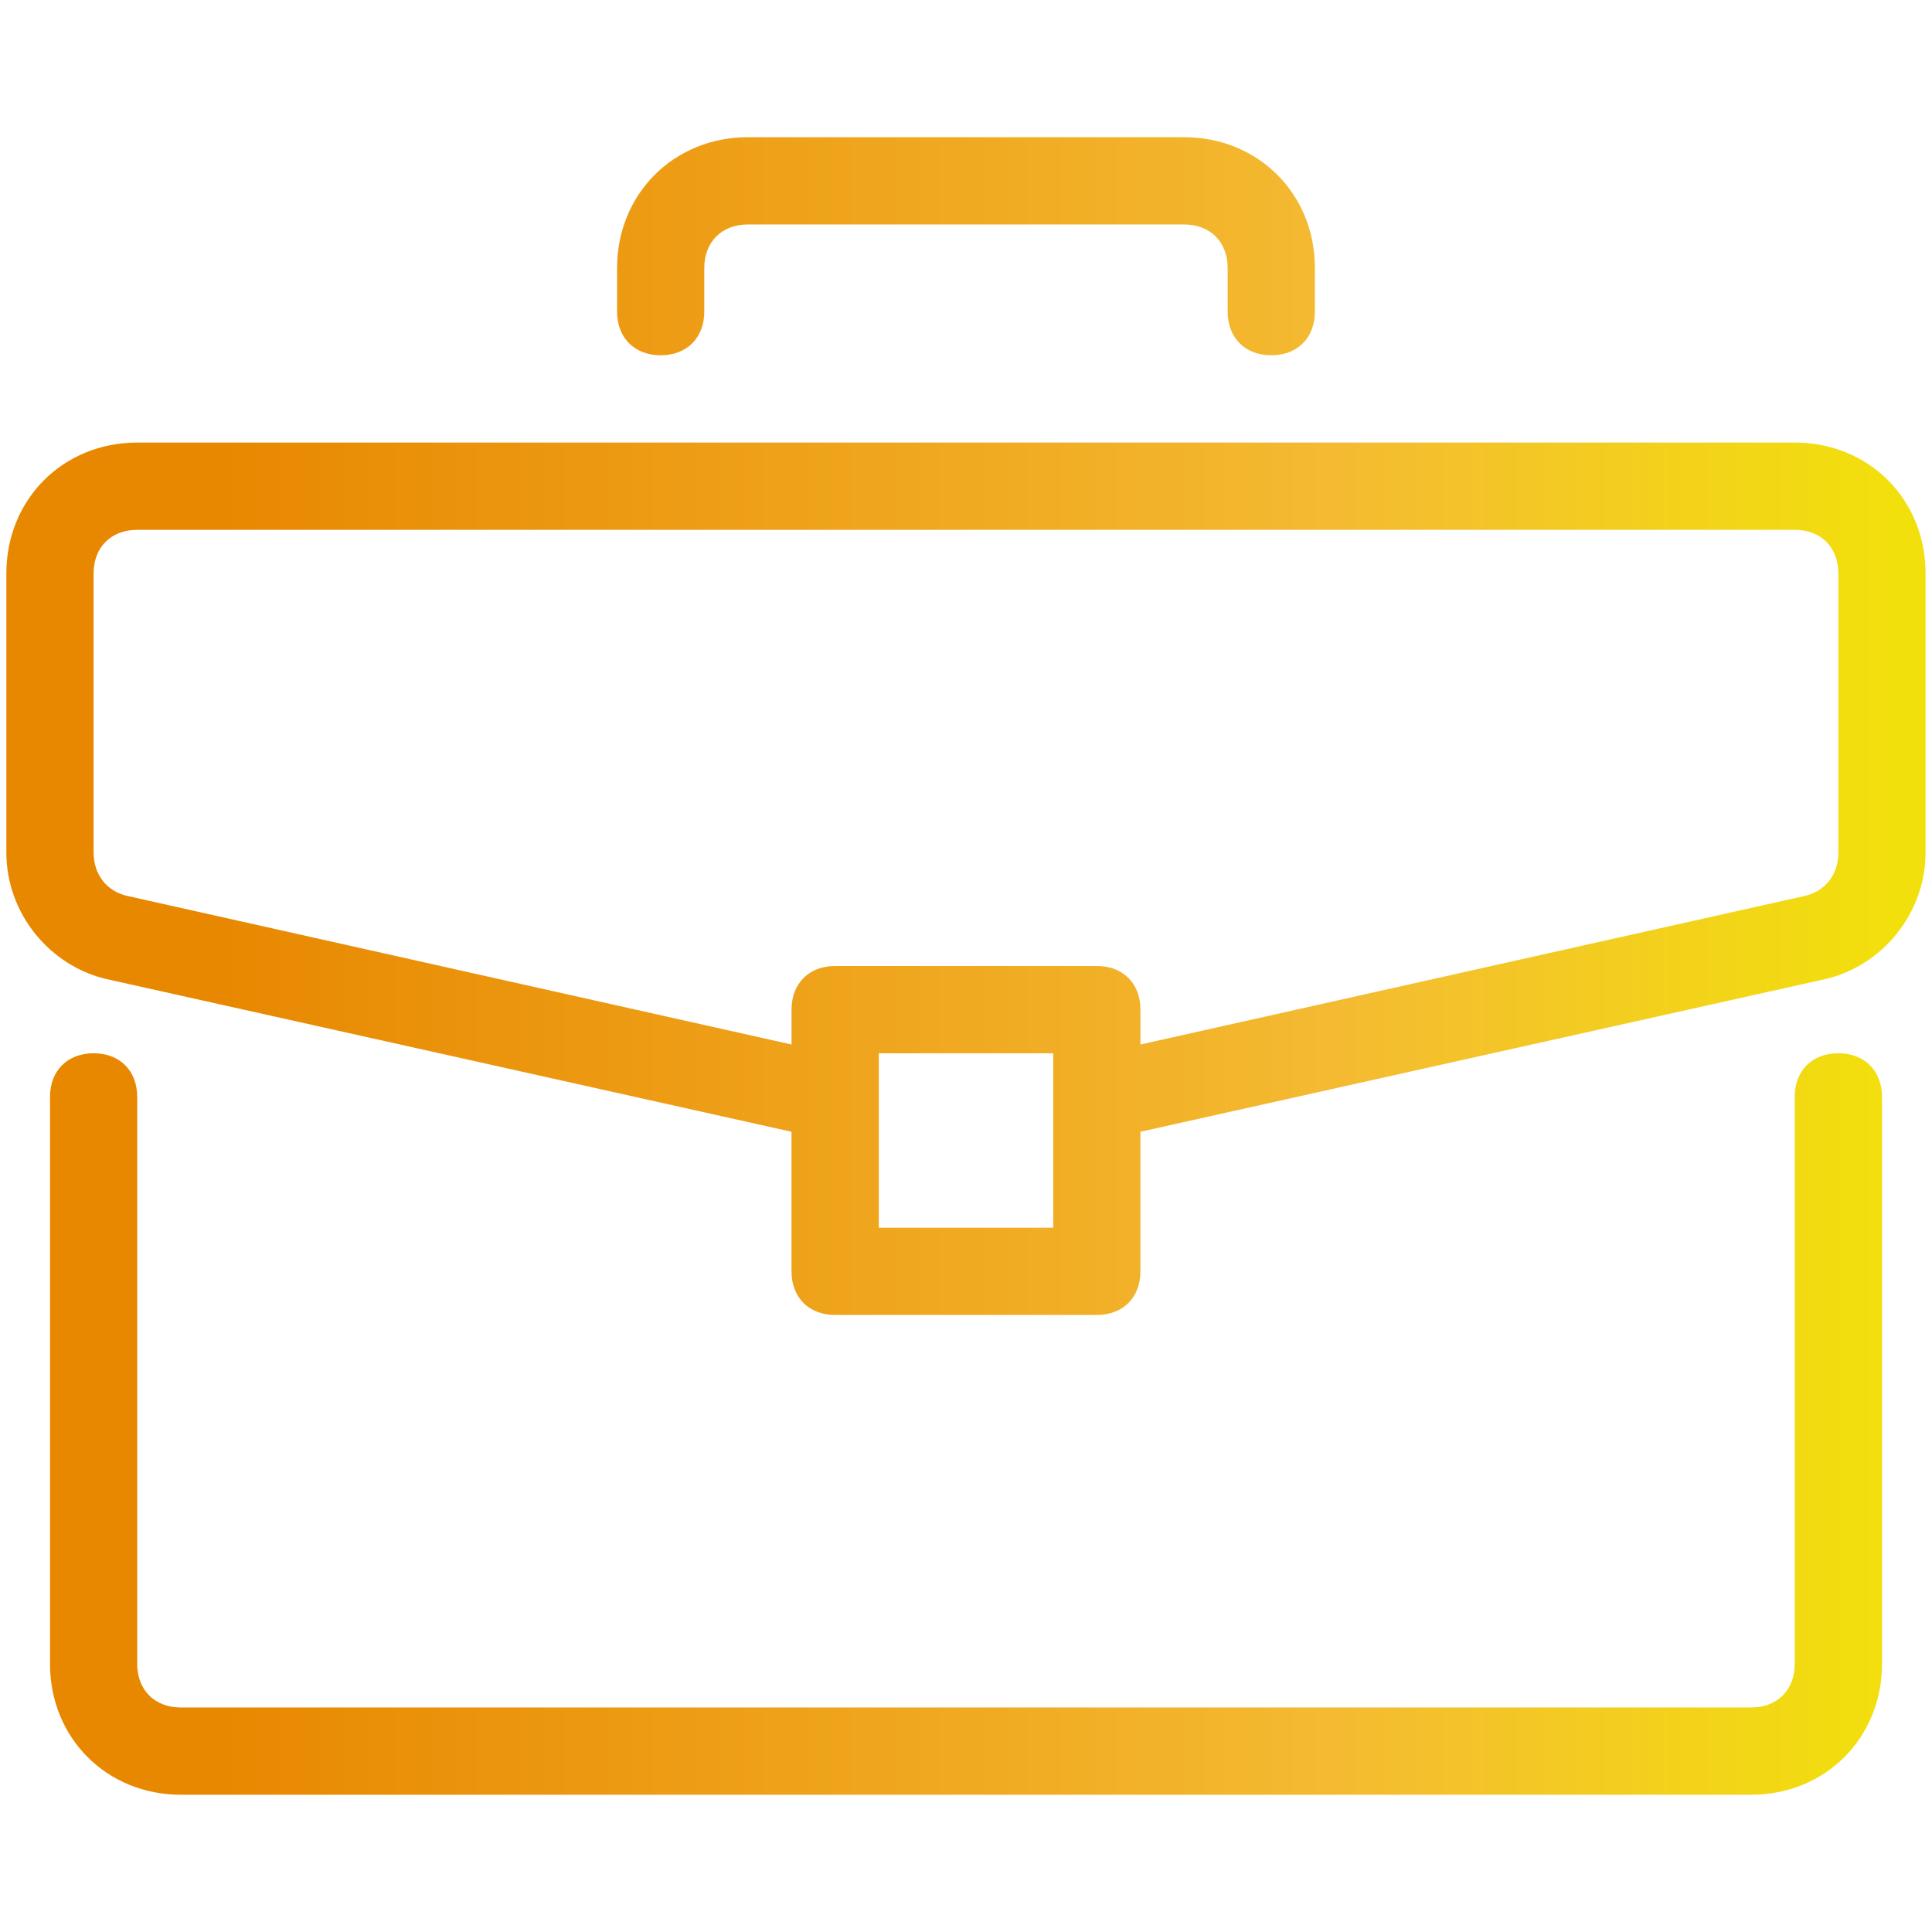 <?xml version="1.0" encoding="utf-8"?>
<!-- Generator: Adobe Illustrator 24.1.1, SVG Export Plug-In . SVG Version: 6.00 Build 0)  -->
<svg version="1.1" id="Calque_1" xmlns="http://www.w3.org/2000/svg" xmlns:xlink="http://www.w3.org/1999/xlink" x="0px" y="0px"
	 viewBox="0 0 38.638 38.638" style="enable-background:new 0 0 38.638 38.638;" xml:space="preserve">
<style type="text/css">
	.st0{fill:url(#SVGID_1_);}
</style>
<g>
	<linearGradient id="SVGID_1_" gradientUnits="userSpaceOnUse" x1="0.127" y1="19.319" x2="38.51" y2="19.319">
		<stop  offset="0.113" style="stop-color:#E88801"/>
		<stop  offset="0.699" style="stop-color:#F4BB32"/>
		<stop  offset="0.982" style="stop-color:#F2E00C"/>
	</linearGradient>
	<path class="st0" d="M37.638,21.936v11.34c0,1.483-1.134,2.617-2.617,2.617H3.617C2.134,35.893,1,34.759,1,33.276v-11.34
		c0-0.523,0.349-0.872,0.872-0.872s0.872,0.349,0.872,0.872v11.34c0,0.523,0.349,0.872,0.872,0.872h31.404
		c0.523,0,0.872-0.349,0.872-0.872v-11.34c0-0.523,0.349-0.872,0.872-0.872S37.638,21.412,37.638,21.936z M35.893,8.851H2.744
		c-1.483,0-2.617,1.134-2.617,2.617v5.583c0,1.221,0.872,2.268,2.006,2.53l13.696,3.053v2.792c0,0.523,0.349,0.872,0.872,0.872
		h5.234c0.523,0,0.872-0.349,0.872-0.872v-2.792l13.696-3.053c1.134-0.262,2.006-1.309,2.006-2.53v-5.583
		C38.51,9.985,37.376,8.851,35.893,8.851z M21.064,24.553h-3.489v-3.489h3.489V24.553z M36.766,17.051
		c0,0.436-0.262,0.785-0.698,0.872l-13.26,2.966v-0.698c0-0.523-0.349-0.872-0.872-0.872h-5.234c-0.523,0-0.872,0.349-0.872,0.872
		v0.698L2.57,17.923c-0.436-0.087-0.698-0.436-0.698-0.872v-5.583c0-0.523,0.349-0.872,0.872-0.872h33.149
		c0.523,0,0.872,0.349,0.872,0.872V17.051z M23.681,2.744h-8.723c-1.483,0-2.617,1.134-2.617,2.617v0.872
		c0,0.523,0.349,0.872,0.872,0.872c0.523,0,0.872-0.349,0.872-0.872V5.361c0-0.523,0.349-0.872,0.872-0.872h8.723
		c0.523,0,0.872,0.349,0.872,0.872v0.872c0,0.523,0.349,0.872,0.872,0.872c0.523,0,0.872-0.349,0.872-0.872V5.361
		C26.298,3.878,25.164,2.744,23.681,2.744z"/>
</g>
</svg>
